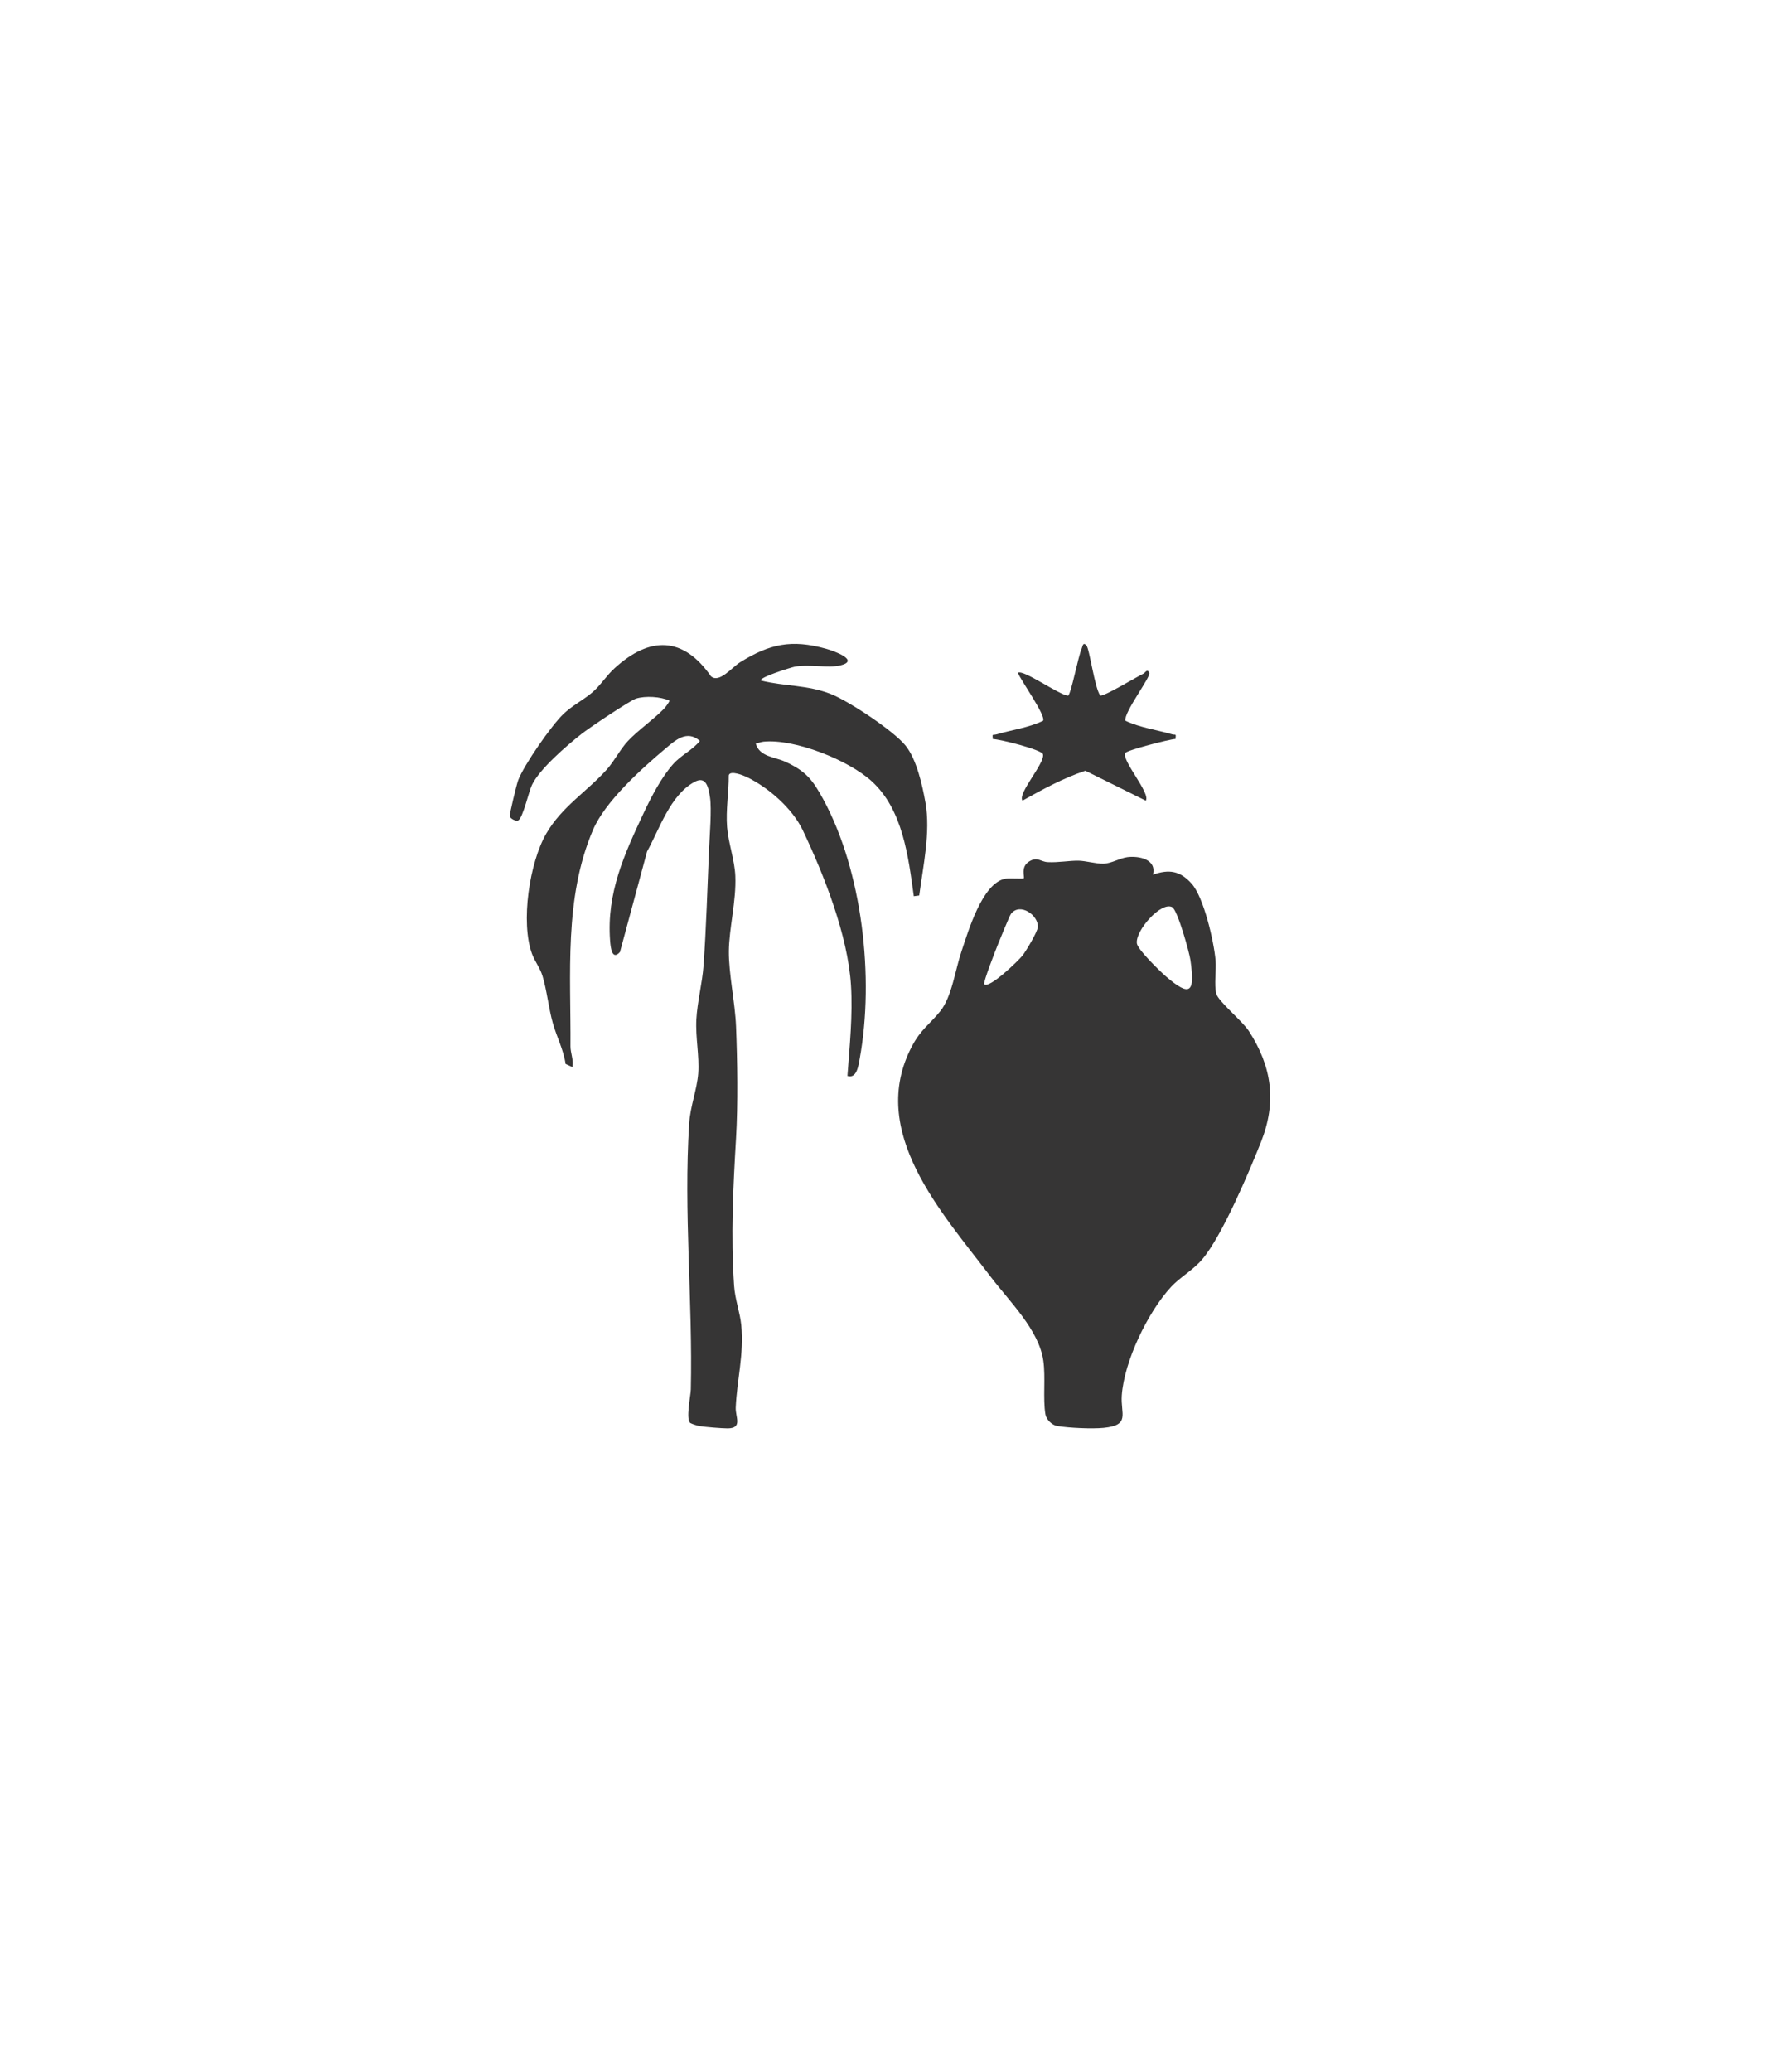 <?xml version="1.0" encoding="UTF-8"?>
<svg data-bbox="48.918 61.773 72.989 75.257" viewBox="0 0 170.83 198.79" xmlns="http://www.w3.org/2000/svg" data-type="color">
    <g>
        <path d="M104.26 61.91c.31.33.79 4.1 1.33 4.81.26.18 3.5-1.79 4.14-2.09.2-.1.35-.51.57-.09.19.37-2.44 3.77-2.3 4.6 1.44.68 3 .87 4.5 1.31.32.09.38-.13.32.44-.68.05-4.62 1.07-4.81 1.34-.45.64 2.46 3.9 1.95 4.58l-5.8-2.87c-2.12.71-4.09 1.78-6.03 2.87-.51-.69 2.21-3.63 1.96-4.46-.12-.42-4.08-1.43-4.81-1.45-.06-.57 0-.35.32-.44 1.5-.44 3.07-.63 4.5-1.31.33-.45-2.15-3.9-2.41-4.6.49-.38 3.98 2.15 4.82 2.19.3-.22.96-3.77 1.3-4.51.09-.19.1-.69.46-.31" fill="#363535" data-color="1"/>
        <path d="M68.26 64.9c.78.65 2.01-.89 2.76-1.36 2.84-1.76 4.93-2.23 8.26-1.3.73.2 3.32 1.13 1.35 1.6-1.19.28-2.91-.14-4.36.12-.31.06-3.47 1.03-3.23 1.33 2.3.57 4.45.4 6.72 1.3 1.73.69 5.99 3.51 7.14 4.93 1.07 1.32 1.62 3.8 1.92 5.49.5 2.82-.23 6.09-.6 8.9l-.52.07c-.53-3.81-1.05-8.32-4.05-11.04-2.22-2.02-7.36-4.07-10.35-3.79-.27.03-.51.13-.77.17.34 1.29 1.85 1.3 2.82 1.75 1.98.9 2.63 1.72 3.65 3.59 3.77 6.93 4.92 17.15 3.51 24.9-.13.71-.29 1.94-1.18 1.66.21-2.85.52-5.84.34-8.7-.3-4.79-2.57-10.54-4.62-14.86-1-2.1-3.29-4.11-5.39-5.12-.29-.14-1.59-.68-1.72-.16.01 1.66-.29 3.3-.16 4.97.12 1.51.73 3.18.79 4.69.1 2.41-.6 5.01-.62 7.21-.02 2.16.6 4.94.69 7.23.13 3.28.19 7.45 0 10.7-.28 4.78-.51 9.31-.19 14.14.09 1.35.57 2.59.69 3.79.28 2.79-.42 5.28-.53 7.93-.04.89.68 1.97-.76 1.99-.58 0-2.13-.13-2.72-.22-.17-.03-.75-.21-.87-.29-.47-.33.02-2.59.04-3.22.19-8.45-.7-17.04-.16-25.5.1-1.65.75-3.26.87-4.82.12-1.68-.27-3.43-.18-5.18.09-1.67.57-3.51.69-5.17.26-3.59.37-7.56.53-11.2.06-1.27.26-3.81.09-4.93-.15-.99-.38-2.1-1.5-1.48-2.32 1.26-3.33 4.48-4.54 6.67l-2.6 9.64c-.76.85-.9-.41-.95-1.11-.34-4.57 1.37-8.27 3.25-12.28.71-1.51 1.69-3.38 2.79-4.62.82-.92 1.83-1.32 2.58-2.24-1.26-1.1-2.36-.06-3.36.78-2.3 1.94-5.74 5.04-6.9 7.76-2.8 6.54-2.11 13.9-2.16 20.78 0 .61.32 1.3.18 1.97l-.65-.3c-.2-1.38-.86-2.61-1.23-3.94-.4-1.43-.57-3.15-.99-4.52-.23-.74-.74-1.4-1-2.1-1.11-3.02-.25-8.75 1.37-11.55 1.5-2.58 3.89-4.01 5.78-6.11.76-.84 1.3-1.96 2.06-2.77.96-1.02 2.47-2.07 3.46-3.09.13-.13.56-.71.51-.78-.85-.38-2.3-.47-3.2-.19-.59.19-4.57 2.86-5.23 3.39-1.38 1.08-4.04 3.37-4.76 4.9-.3.64-.86 3.1-1.29 3.38-.23.15-.78-.15-.84-.38-.04-.17.67-3.1.81-3.46.56-1.47 3.19-5.25 4.34-6.35.83-.8 1.9-1.33 2.76-2.06.81-.69 1.36-1.62 2.15-2.33 3.38-3.09 6.59-3.08 9.28.81" fill="#363535" data-color="1"/>
        <path d="M94.46 94.42c.46.48 3.32-2.29 3.69-2.77.34-.45 1.41-2.23 1.45-2.7.09-1.12-1.68-2.39-2.56-1.3-.15.18-1.14 2.64-1.33 3.11-.17.42-1.38 3.52-1.25 3.66m18.06-7.38c-1.06-.62-3.6 2.27-3.41 3.48.1.6 2.19 2.63 2.75 3.12 2.45 2.12 2.82 1.52 2.39-1.53-.11-.76-1.23-4.78-1.74-5.07m-1.85-3.13c1.54-.54 2.6-.37 3.7.86 1.17 1.3 2.14 5.54 2.3 7.35.08.96-.15 2.38.07 3.21.19.74 2.49 2.6 3.13 3.59 2.21 3.42 2.68 6.79 1.17 10.61-1.15 2.9-3.73 9.01-5.63 11.26-.89 1.06-2.12 1.71-3.01 2.67-2.23 2.41-4.5 7.14-4.73 10.4-.13 1.8.85 2.86-1.74 3.12-1.13.11-3.34.01-4.47-.18-.5-.09-1.04-.62-1.12-1.12-.25-1.5.03-3.54-.2-5.14-.42-2.96-3.26-5.69-5.05-8.05-4.63-6.11-11.9-13.94-7.54-22.15.85-1.6 1.69-2.08 2.7-3.33 1.12-1.4 1.43-3.95 2.03-5.72.65-1.92 1.99-6.58 4.21-6.99.38-.07 1.71.03 1.77-.04.12-.12-.34-1.09.53-1.62.8-.49 1.07.04 1.79.07 1.01.05 2.03-.15 2.93-.14.69.01 1.73.31 2.39.29.78-.02 1.56-.53 2.31-.63 1.1-.14 2.83.2 2.45 1.68" fill="#363535" data-color="1"/>
    </g>
</svg>
